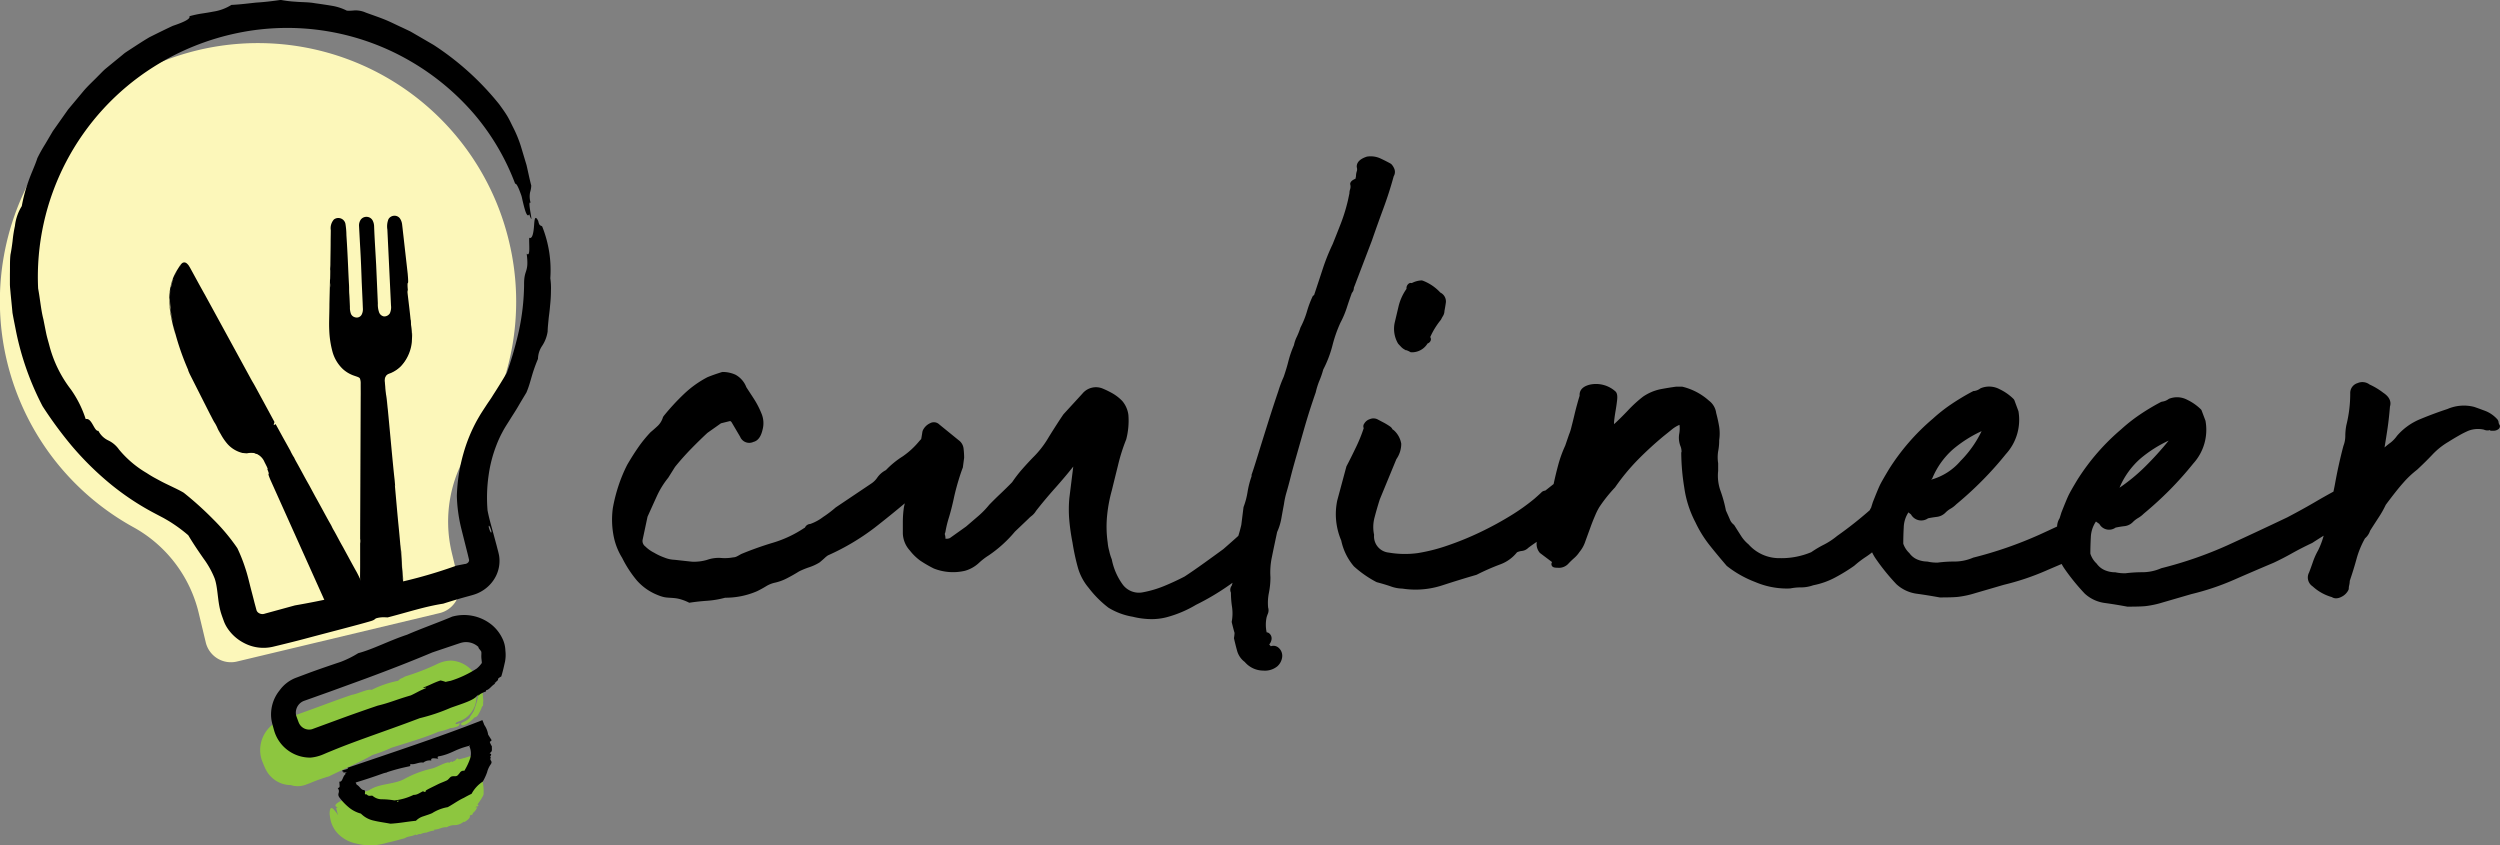 <svg xmlns="http://www.w3.org/2000/svg" width="192" height="64.925" viewBox="0 0 192 64.925">
  <rect x="0" y="0" width="192" height="64.925" fill="#808080" stroke="none"/>
  <g id="Cullineer_Logo_Final" data-name="Cullineer Logo Final" transform="translate(-8.585 -17.17)">
    <path id="Path_1" data-name="Path 1" d="M99.861,230.077c1.208-.386,2.559-.77,3.626-1.235a4.312,4.312,0,0,0,.918-.28c.1.017.832-.14.652-.31.389-.236-.332.116-.266-.03,0-.039.047-.076.1-.111l.229-.086a1.96,1.96,0,0,0,1.142-2.514l-.167-.443a1.788,1.788,0,0,0-.16-.322l.037.042a5.822,5.822,0,0,1,.541,1.363,5.32,5.32,0,0,1-.278.957c-.039.229-.33.524-.367.679a1.518,1.518,0,0,1-.448.3c-.16.076-.273.143-.177.221.044.079.229.044.431-.076a2.7,2.7,0,0,0,.558-.477.44.44,0,0,0,.3-.229,3.564,3.564,0,0,0,.3-.63c.116-.032.049-.194.089-.45-.027-.266-.044-.44-.054-.64a2.919,2.919,0,0,0-.047-.317c-.015-.057-.032-.118-.049-.182s-.037-.1-.059-.162c-.057-.093-.106-.177-.153-.263-.062-.1-.108-.2-.172-.293a3.158,3.158,0,0,0-.4-.507,2.314,2.314,0,0,0-1.55-.7,2.5,2.5,0,0,0-1.07.268c-.271.128-.536.246-.8.357-.529.221-1.065.411-1.67.6-.236.162-.305.1-.517.325a7.833,7.833,0,0,0-2.037.7c-.3-.1-1.068.312-1.52.379-1.046.354-2.027.726-3.006,1.085l-1.469.531-.745.256-.187.061-.234.093a2.953,2.953,0,0,0-.443.256,2.5,2.5,0,0,0-.927,1.587,2.468,2.468,0,0,0,.017.841,2.416,2.416,0,0,0,.111.386c.039.1.079.194.118.29a3.227,3.227,0,0,0,.317.62,2.385,2.385,0,0,0,.5.509,2.123,2.123,0,0,0,1.26.416,1.684,1.684,0,0,0,.79.064,1.84,1.84,0,0,0,.364-.093c.1-.037.194-.076.3-.113a13.044,13.044,0,0,1,1.483-.529c1.171-.581,2.546-1.171,3.346-1.646A10.321,10.321,0,0,0,99.861,230.077Z" transform="translate(-61.217 -155.478)" fill="#8dc63f"/>
    <path id="Path_2" data-name="Path 2" d="M134.947,278.81h0l-.015.012Z" transform="translate(-95.262 -197.272)" fill="#8dc63f"/>
    <path id="Path_3" data-name="Path 3" d="M123.119,254.413c-.071-.231-.143-.463-.214-.689-.1-.33-.182-.652-.258-.974l-.647.207c-.108.03-.214.062-.325.091l-.165.044-.106.02-.069-.054c-.054-.1-.224.246-.293.165l-.1.086c-.039-.007-.113,0-.064-.047a.326.326,0,0,0-.172.108l-.138-.025c-.44.1-.758.342-1.21.47a8.063,8.063,0,0,0-2.1.787c-.763.433-1.85.352-2.625.812-.032,0-.091.052-.086.064l-.77.248s-2.551.846-1.656,1.068l-.128.044a4.725,4.725,0,0,0,.148.566,3.824,3.824,0,0,0-.354-.465c-.13-.13-.2-.1-.251-.01a1.091,1.091,0,0,0-.042.418c.015.15.039.273.039.273a2.211,2.211,0,0,0,.615,1.22,2.716,2.716,0,0,0,1.434.748,4.35,4.35,0,0,0,1.257.125,5.041,5.041,0,0,0,1.1-.209c.445-.091.913-.229,1.343-.342.182-.15.568-.13.792-.273l.108.037a.41.41,0,0,1,.263-.079l0,.017a2.575,2.575,0,0,1,.32-.116l0,.017.15-.042-.02.03a2.145,2.145,0,0,1,.637-.175l-.032-.066c.443-.017.563-.2.969-.192v.017a1.1,1.1,0,0,1,.62-.172,1.11,1.11,0,0,0,.716-.283c-.059.052.047.02.049.037.246-.148.477-.349.386-.465.155-.123.15-.074.209-.049-.044-.047.066-.182.162-.305l-.03.071a2.245,2.245,0,0,0,.248-.374,1.431,1.431,0,0,1-.145.01c.145-.177.157.027.241-.187l-.089-.042a4.358,4.358,0,0,0,.472-.743A3.481,3.481,0,0,0,123.119,254.413Z" transform="translate(-77.588 -177.623)" fill="#8dc63f"/>
    <path id="Path_4" data-name="Path 4" d="M47.683,46.155a19.82,19.82,0,1,0-28.878,21.91,10.243,10.243,0,0,1,5.041,6.6l.551,2.3a1.988,1.988,0,0,0,2.428,1.42l15.482-3.7a1.987,1.987,0,0,0,1.523-2.364l-.551-2.3a10.259,10.259,0,0,1,1.513-8.163A19.673,19.673,0,0,0,47.683,46.155Z" transform="translate(0 -10.42)" fill="#fcf7ba"/>
    <g id="Group_1" data-name="Group 1" transform="translate(9.341 17.17)">
      <path id="Path_5" data-name="Path 5" d="M51.554,35.43c-.049.384.118,1.518-.2,1.223.194,1.528-.216,1.132-.2,2.4a17.583,17.583,0,0,1-.406,3.557,27.9,27.9,0,0,1-.92,3.193c-.354.6-.7,1.159-1.06,1.715-.167.285-.369.549-.549.832-.108.165-.216.33-.325.5s-.224.369-.332.558a12.043,12.043,0,0,0-1.065,2.586,13.266,13.266,0,0,0-.507,3.265,11.864,11.864,0,0,0,.344,2.517c.167.664.325,1.3.485,1.929l.108.455c0,.022.01.042,0,.062a.258.258,0,0,1-.059.133.371.371,0,0,1-.167.111c-.015.01-.037.007-.054.015s-.02,0-.03,0l-.074.015-.578.113a36.807,36.807,0,0,1-5.978,1.6,63.5,63.5,0,0,1-6.433,1.456l-2.3.63a.532.532,0,0,1-.571-.123.525.525,0,0,1-.074-.121c-.054-.2-.108-.4-.162-.6-.1-.406-.212-.819-.32-1.242-.1-.4-.224-.93-.391-1.422a12.287,12.287,0,0,0-.605-1.52,15.136,15.136,0,0,0-1.838-2.2,25.168,25.168,0,0,0-2.278-2.054c-.2-.123-.438-.241-.691-.364-.221-.106-.455-.219-.7-.337s-.48-.246-.723-.379a8.172,8.172,0,0,1-.721-.428,7.994,7.994,0,0,1-2.138-1.813A2.11,2.11,0,0,0,19.232,51a1.641,1.641,0,0,1-.773-.743c-.33.054-.494-1.023-.974-.9a8.336,8.336,0,0,0-1.134-2.273A9.381,9.381,0,0,1,14.7,43.725c-.081-.317-.185-.64-.253-.977s-.138-.689-.209-1.053c-.187-.721-.246-1.508-.406-2.374A19.075,19.075,0,0,1,22.7,22.309a19.422,19.422,0,0,1,6.433-2.6,18.807,18.807,0,0,1,13.243,2.131,19.068,19.068,0,0,1,4.992,4.148,18.043,18.043,0,0,1,3.1,5.292c.081-.02.18.155.29.416.054.13.111.283.17.445s.084.342.128.512c.162.681.327,1.284.494.972.455,1.255-.214-1.188.108-.871a1.7,1.7,0,0,1-.042-.822,1.913,1.913,0,0,0,.089-.507c-.145-.556-.246-1.075-.362-1.572-.148-.49-.288-.962-.435-1.449a9.424,9.424,0,0,0-.627-1.513c-.133-.266-.263-.554-.435-.836s-.379-.566-.6-.873a21.421,21.421,0,0,0-5.041-4.561l-1.213-.706c-.2-.113-.4-.236-.6-.344l-.632-.3c-.428-.192-.854-.416-1.311-.6s-.947-.349-1.454-.534a1.92,1.92,0,0,0-.871-.167,3.558,3.558,0,0,1-.578.02,4.084,4.084,0,0,0-.991-.347c-.433-.079-.942-.153-1.456-.224-.512-.093-1.038-.076-1.5-.118a8.679,8.679,0,0,1-1.137-.138c-.672.1-1.287.17-1.9.207-.613.066-1.218.145-1.885.177a3.643,3.643,0,0,1-1.388.514c-.3.059-.61.108-.927.155a8.406,8.406,0,0,0-.913.2c.106.194-.379.44-1.279.741-.64.3-1.23.593-1.786.871-.534.312-1.016.637-1.486.94-.116.076-.234.153-.347.229s-.214.17-.32.256l-.622.507-.61.5c-.2.175-.376.369-.568.556-.369.384-.777.743-1.142,1.181s-.743.891-1.151,1.378l-1.178,1.67-.581.987a11.619,11.619,0,0,0-.608,1.087c-.165.536-.487,1.186-.711,1.855A11.728,11.728,0,0,0,12.577,33a3.654,3.654,0,0,0-.526,1.52,9.943,9.943,0,0,0-.182,1.174c-.049.384-.1.743-.16,1.023-.057.5-.03,1.009-.044,1.508l0,.748c0,.248.037.494.054.743.047.492.1.984.143,1.476.084.487.187.969.28,1.454a21.757,21.757,0,0,0,2.032,5.722,30.849,30.849,0,0,0,2.219,3.019,23.374,23.374,0,0,0,2.9,2.878,20.111,20.111,0,0,0,3.4,2.281l.78.411c.231.133.46.263.677.408a11.313,11.313,0,0,1,1.213.913c.428.716.809,1.262,1.164,1.776a6.855,6.855,0,0,1,.861,1.538c.246.7.219,1.646.44,2.48.037.15.091.312.153.487.042.116.086.236.13.359a2.794,2.794,0,0,0,.216.428,3.376,3.376,0,0,0,1.331,1.213,3.195,3.195,0,0,0,2.2.283l.482-.116c.627-.153,1.257-.308,1.931-.487,2.015-.539,4.153-1.082,5.117-1.37.32-.093.308-.182.416-.216a1.936,1.936,0,0,1,.568-.076c.172,0,.3.012.3.012,1.57-.406,2.846-.834,4.273-1.058.645-.207,1.292-.4,1.953-.578l.248-.069c.1-.03.221-.064.327-.106a2.851,2.851,0,0,0,.627-.335,2.776,2.776,0,0,0,.925-1.1,2.609,2.609,0,0,0,.212-1.486c-.052-.285-.1-.416-.148-.615s-.1-.371-.148-.558c-.1-.376-.207-.76-.315-1.154s-.2-.755-.278-1.156a11.948,11.948,0,0,1,.084-2.716,10.21,10.21,0,0,1,.6-2.305,8.373,8.373,0,0,1,.47-1.021c.172-.332.371-.622.586-.969s.428-.664.627-1.009.408-.686.62-1.041c.369-.881.347-1.294.886-2.583a1.841,1.841,0,0,1,.288-.95,2.723,2.723,0,0,0,.455-1.159c0-.234.034-.536.066-.878s.093-.721.121-1.11a10.767,10.767,0,0,0,.066-1.139,5.093,5.093,0,0,0-.049-.952,9.029,9.029,0,0,0-.625-3.983c-.1-.091-.221,0-.3-.416-.261-.509-.29-.108-.325.374C51.884,34.984,51.8,35.555,51.554,35.43ZM48.646,58.019c-.012.226-.216-.3-.209-.418C48.449,57.374,48.651,57.9,48.646,58.019Z" transform="translate(-11.66 -17.17)" fill-rule="evenodd"/>
    </g>
    <g id="Group_6" data-name="Group 6" transform="translate(21.586 33.739)">
      <g id="Group_3" data-name="Group 3" transform="translate(0 3.57)">
        <path id="Path_6" data-name="Path 6" d="M69.269,114.879c.28.539.534,1.1.758,1.6q.993,2.2,1.976,4.411c.448,1.006,1.218,2.706,1.865,4.136l.7,1.552,2.719-.817c-.2-.485-.876-1.9-1-2.133q-2.65-4.868-5.307-9.73l-1.1-2.022h0l-2.691-4.933q-1.882-3.45-3.767-6.9c-.165-.3-.266-.34-.3-.342s-.128.062-.209.182a4.606,4.606,0,0,0-.571,1.073,6.554,6.554,0,0,0,.091,3.55,19.2,19.2,0,0,0,1.351,3.8c.7,1.464,1.415,2.9,2.131,4.268.6,1.149,1.356,1.666,2.29,1.577a.418.418,0,0,1,.054,0A1.176,1.176,0,0,1,69.269,114.879Z" transform="translate(-61.957 -99.534)"/>
        <g id="Group_2" data-name="Group 2">
          <path id="Path_7" data-name="Path 7" d="M67.079,113.685c-.052-.017.3.039.435.022.03-.015-.337-.02.017-.025a1.082,1.082,0,0,1,.359-.01c.182.027.33.125.261.074-.106-.074.231.034.445.268s.344.458.216.157a1.493,1.493,0,0,0-.593-.583,1.063,1.063,0,0,0-.45-.116c-.157,0-.219.007-.293,0a1.717,1.717,0,0,1-1.151-.45,3.587,3.587,0,0,1-.772-1.041c-.406-.814-.807-1.621-1.215-2.443s-.849-1.646-1.225-2.517a18.926,18.926,0,0,1-.962-2.817,9.025,9.025,0,0,1-.359-2.586,4.045,4.045,0,0,1,.246-1.252,3.775,3.775,0,0,1,.29-.571c.057-.093.116-.185.177-.276a.846.846,0,0,1,.084-.113.227.227,0,0,1,.037-.034l0,0h0l-.017-.034a.179.179,0,0,1-.027-.1l0-.012v.032a.294.294,0,0,1-.039.116l.012.01a.245.245,0,0,1,.047.052,1.219,1.219,0,0,1,.1.15l.2.359.4.726.795,1.452q.793,1.45,1.582,2.886c1.218,2.234,2.386,4.372,3.518,6.446l.071-.239h0l-.155.084.084.155c1.24,2.276,2.458,4.51,3.7,6.783l1.885,3.454c.312.588.657,1.169.95,1.776s.576,1.228.871,1.853l.111-.236-2.559.77-.16.047.209.1c-.792-1.764-1.643-3.653-2.5-5.572-.428-.959-.859-1.926-1.287-2.888s-.849-1.914-1.294-2.844c-.352-.664-.251-.352-.125-.022-.069-.039.1.431-.074.157.335.812-.066.1.268.9,1.469,3.272,3.088,6.874,4.682,10.424l.069.153.16-.049q1.376-.413,2.719-.819l.209-.064-.089-.189c-.111-.236-.221-.47-.33-.7-.33-.681-.558-1.233-.8-1.68-.224-.391-.726-1.326-1.09-1.99-.221-.379-.524-.984-.7-1.269-.13-.239-.076-.165-.182-.359-.33-.563-.649-1.191-1.2-2.172l-.485-.9c-.3-.514-.613-1.129-1-1.811-.13-.239-.076-.162-.182-.359.1.221-.34-.588-.2-.362-.185-.335-.4-.718-.605-1.087-.256-.467-.47-.859-.659-1.2l-.076.253h0l.165-.089-.089-.165c-.531-.982-.876-1.616-1.407-2.593-.3-.556-.209-.349-.507-.905-.962-1.762-2.071-3.794-3.262-5.971-.192-.347-.376-.679-.61-1.1-.116-.214-.244-.448-.389-.713-.071-.133-.15-.273-.231-.423-.042-.074-.081-.153-.135-.239a.837.837,0,0,0-.236-.266.311.311,0,0,0-.138-.044l.015,0a.275.275,0,0,0-.216.079.719.719,0,0,0-.086.089,1.592,1.592,0,0,0-.116.165l-.187.3a3.76,3.76,0,0,0-.31.64,4.5,4.5,0,0,0-.266,1.461c.02.2,0,.322.047.846a7.7,7.7,0,0,0,.189,1.041c-.052-.239-.113-.581-.108-.61a9.736,9.736,0,0,0,.256,1.22c.207.765-.1-.431-.076-.394a20.09,20.09,0,0,0,1.112,3.346c.172.394-.145-.285.145.374.411.814,1.338,2.65,1.872,3.7-.106-.216-.261-.524-.268-.551.423.868.234.406.494.927a3.117,3.117,0,0,0,.288.554c-.108-.194-.231-.467-.089-.182a4.166,4.166,0,0,0,.613.942A2.26,2.26,0,0,0,67.079,113.685Zm-5.6-11.282c-.017-.236,0-.113.007,0a7.545,7.545,0,0,1,.012-1.043c.044-.322-.02.057-.017.485s.062.9.042.777c.054.435.116.677.18,1.031A9.684,9.684,0,0,1,61.474,102.4Zm.251-2.069c-.14.408-.167.642-.177.605a4.249,4.249,0,0,1,.167-.618Zm.074-.212a2.377,2.377,0,0,1,.239-.45C62.065,99.643,61.988,99.743,61.8,100.122Zm.546-.923c-.037.047-.133.189-.133.182A1,1,0,0,1,62.345,99.2Zm-.76,1.518c.03-.1-.034.157-.042.214C61.519,101.037,61.565,100.774,61.585,100.718Zm-.125,1.267a4.366,4.366,0,0,1,.037-.854C61.538,100.934,61.435,101.611,61.459,101.985ZM62.9,99.264a.64.64,0,0,0-.175-.17.615.615,0,0,1,.16.148C62.982,99.379,63.071,99.524,62.9,99.264Zm1.329,2.364c.047.093-.081-.133-.106-.182C64.072,101.352,64.2,101.579,64.225,101.628Zm6.431,11.757c.047.093-.081-.133-.106-.182C70.5,113.112,70.629,113.336,70.656,113.385Z" transform="translate(-61.43 -99.03)" fill-rule="evenodd"/>
        </g>
      </g>
      <g id="Group_5" data-name="Group 5" transform="translate(12.282 0)">
        <path id="Path_8" data-name="Path 8" d="M118.021,91.746c-.03-.253-.062-.509-.089-.763q-.155-1.406-.32-2.81l-.214-1.862c-.02-.167-.037-.332-.057-.5s-.108-.549-.433-.519c-.248.025-.367.221-.349.59.081,1.912.214,4.227.3,6.138a.912.912,0,0,1-.337.908.6.6,0,0,1-.62.039.942.942,0,0,1-.418-.819q-.077-1.653-.145-3.306l-.116-2.01c-.012-.305-.025-.61-.042-.915-.007-.162-.064-.539-.4-.529h-.012c-.352.017-.374.4-.369.563.027.654.1,1.712.13,2.369l.081,1.825c.032.7.064,1.4.089,2.108a.867.867,0,0,1-.335.777.624.624,0,0,1-.63.02.842.842,0,0,1-.406-.812l-.16-3.739c-.03-.677-.106-1.754-.138-2.431-.022-.426-.15-.524-.288-.566a.411.411,0,0,0-.14-.02.3.3,0,0,0-.172.057.572.572,0,0,0-.189.465c-.034,1.122-.017,2.645-.044,3.767l-.03,1.178c-.007.256-.017.512-.025.765-.022.6-.044,1.215-.032,1.821a8.268,8.268,0,0,0,.2,1.769,2.476,2.476,0,0,0,1.7,1.946c.458.14.531.251.531.8q0,1.668-.015,3.334l-.037,8.591q-.007,1.458-.012,2.913c0,.234.059,1.914.086,2.428l3.036-.162c-.064-1.11-.226-3.786-.317-4.792-.1-1.1-.2-2.209-.3-3.314l-.677-7.354c-.054-.6-.108-1.205-.167-1.808a.6.6,0,0,1,.384-.7c1.156-.431,1.781-1.6,1.715-3.208C118.2,93.227,118.107,92.474,118.021,91.746Z" transform="translate(-111.92 -85.103)"/>
        <g id="Group_4" data-name="Group 4">
          <path id="Path_9" data-name="Path 9" d="M117.7,94.176c-.017.081.037-.448.012-.664-.015-.047-.01.519-.025-.027.007.074-.113-1.235-.106-.977-.007.376-.3-2.042-.268-1.119.037.563.17,1.764.17,2.182a3.547,3.547,0,0,1-.5,1.961,2.3,2.3,0,0,1-.7.681,2.637,2.637,0,0,1-.45.216.74.74,0,0,0-.445.514,1.875,1.875,0,0,0,0,.588l.047.524.1,1.048q.1,1.048.192,2.106c.256,2.822.519,5.727.814,8.96q.148,2.192.3,4.4l.175-.2-3.036.165.192.172c-.027-.918-.079-1.833-.086-2.755s.007-1.843.01-2.765q.011-2.76.02-5.5c.007-1.725.015-3.415.022-5.083,0-.418,0-.834,0-1.25a1.618,1.618,0,0,0-.037-.347.591.591,0,0,0-.234-.354,3.4,3.4,0,0,0-.605-.248,2.1,2.1,0,0,1-.888-.689,2.932,2.932,0,0,1-.47-1.048,8.826,8.826,0,0,1-.187-2.379c.007-.8.034-1.609.059-2.416s.027-1.609.039-2.413l.015-1.205.007-.6a1.055,1.055,0,0,1,.066-.5.155.155,0,0,1,.111-.084.357.357,0,0,1,.16.039c.066.039.106.239.111.426l.069,1.208q.074,1.21.121,2.428t.106,2.45a1.431,1.431,0,0,0,.155.677.859.859,0,0,0,.632.408.78.78,0,0,0,.709-.283,1.133,1.133,0,0,0,.231-.689c-.071-1.68-.13-3.351-.229-5.068-.025-.428-.047-.859-.071-1.289-.015-.192.042-.364.133-.386.133-.034.216-.007.268.165a3.654,3.654,0,0,1,.049.613l.032.659c.025.44.052.886.076,1.331.047.753.069,1.523.1,2.3.017.391.034.782.049,1.178a1.506,1.506,0,0,0,.416,1.233.764.764,0,0,0,.743.108.856.856,0,0,0,.524-.519,1.8,1.8,0,0,0,.069-.672l-.03-.61q-.059-1.221-.118-2.455c-.039-.822-.079-1.648-.118-2.472l-.027-.613c0-.187.049-.322.13-.337.121-.032.167,0,.236.165a3.536,3.536,0,0,1,.086.566c.185,1.636.367,3.26.546,4.852.165,1.146.15.645.116.106.057.1.022-.667.113-.18-.108-1.353.091-.1-.022-1.439-.1-.9-.207-1.816-.31-2.746-.027-.231-.054-.465-.079-.7l-.042-.357a1.033,1.033,0,0,0-.143-.406.508.508,0,0,0-.458-.241.532.532,0,0,0-.445.263,1.507,1.507,0,0,0-.084.8c.091,1.909.185,3.858.278,5.821a1.128,1.128,0,0,1-.089.613.512.512,0,0,1-.445.236.486.486,0,0,1-.384-.33,1.809,1.809,0,0,1-.091-.664l-.13-2.965c-.052-.987-.121-1.971-.157-2.952a1.027,1.027,0,0,0-.1-.431.527.527,0,0,0-.44-.305.539.539,0,0,0-.487.216.8.8,0,0,0-.133.453c.027.492.052.984.079,1.471.071,1.159.1,2.067.128,2.854.017.357.042.932.071,1.572.007.16.012.325.02.49a.875.875,0,0,1-.071.4.429.429,0,0,1-.544.253.451.451,0,0,1-.3-.256,1.378,1.378,0,0,1-.081-.534c-.017-.411-.032-.8-.054-1.06-.017-.421,0-.278-.015-.622-.061-1.006-.086-2.1-.2-3.826a5.808,5.808,0,0,0-.076-.881.558.558,0,0,0-.886-.327,1,1,0,0,0-.239.814c0,.248-.007.5-.01.773,0,.531-.012,1.095-.02,1.707,0,.421-.015.278-.02.622.025-.374,0,1.048-.01.637-.012.59-.03,1.267-.044,1.921,0,.79-.044,1.452-.012,2.052a7.349,7.349,0,0,0,.246,1.624,2.9,2.9,0,0,0,.782,1.321,2.4,2.4,0,0,0,.686.448c.253.116.586.172.64.29a1.055,1.055,0,0,1,.059.411c0,.116,0,.194,0,.276,0,.157.007.315,0,.8-.012,3.088-.027,6.682-.042,10.512v1.941c0,.376,0,.787-.007,1.257.015.47.032.994.052,1.592.015.34.03.637.042.923l.007.165.165-.01c.45-.027.866-.049,1.326-.076l1.71-.086.165-.007-.01-.165c-.01-.16-.02-.325-.032-.509-.037-.3-.039-.482-.089-1.277s-.086-1.119-.123-1.606c.022.371.059.9.057.947-.076-1.014-.093-1.867-.125-1.907-.089-1.213.034.679.022.618-.047-.785-.123-1.619-.212-2.514s-.17-1.855-.263-2.886c-.059-.657.062.487-.037-.615-.138-1.171-.435-4.593-.618-6.374.032.371.084.9.081.942-.128-1.486-.093-.716-.177-1.616,0-.14-.049-.445-.039-.649s.13-.315.066-.253a.705.705,0,0,0-.081.413c.01.1,0,.086,0-.148a.517.517,0,0,1,.4-.487,2.477,2.477,0,0,0,.839-.541A3.179,3.179,0,0,0,117.7,94.176Zm-.62,18.9c.022.359,0,.172-.007-.007.007.251.037.745.086,1.488l.007.128-.13.007c-.025,0-.054,0-.086,0-.305.015-.2.007.086-.01l.125-.007-.01-.123c-.044-.622-.14-2.086-.121-1.825-.047-.664-.086-1.046-.111-1.594C116.953,111.557,117.036,112.583,117.076,113.073Zm-1.712,1.7a8.37,8.37,0,0,1,.94-.037l-.955.049C115.356,114.783,115.359,114.778,115.364,114.773Zm-.332.032c-.77.059-1.26.044,0,0Zm-1.2-.632c0,.034.007.116.01.187a.933.933,0,0,1,0,.13c0-.034-.007-.116-.01-.187Zm2.14.593a2.562,2.562,0,0,1,.325-.022A2.428,2.428,0,0,1,115.971,114.765Zm1.139-1.063c.015.187.037.475.066.851l.012.153-.155.01c-.133.007-.278.015-.431.025-.17,0,.079-.017.431-.034l.143-.007-.01-.14C117.147,114.283,117.125,113.949,117.11,113.7Zm-3.311-.182c.049.989-.049-.891,0,0Zm-.052-4.165a2.149,2.149,0,0,1,0,.325A2.152,2.152,0,0,1,113.747,109.355Zm-2.322-19.65a2.284,2.284,0,0,1,0,.325A2.263,2.263,0,0,1,111.425,89.706Z" transform="translate(-111.351 -84.52)" fill-rule="evenodd"/>
        </g>
      </g>
    </g>
    <path id="Path_10" data-name="Path 10" d="M111.2,211.893a2.256,2.256,0,0,0-.246-.964,3.047,3.047,0,0,0-.836-1.046,3.388,3.388,0,0,0-3.011-.6c-.731.325-2.4.923-3.459,1.388-1.343.44-2.655,1.132-3.747,1.415a7.865,7.865,0,0,1-1.346.669c-.8.266-1.584.536-2.332.807l-1.1.413a2.761,2.761,0,0,0-1.267.974,2.935,2.935,0,0,0-.645,1.631,2.735,2.735,0,0,0,.069.861c.037.157.064.244.089.335l.079.283a2.876,2.876,0,0,0,2.795,2.049,3.073,3.073,0,0,0,.731-.157c.133-.044.2-.076.278-.108l.231-.1c.312-.128.625-.256.942-.384.637-.251,1.292-.494,1.963-.738,1.343-.487,2.753-.977,4.224-1.538a14.482,14.482,0,0,0,2.386-.8c.832-.3,1.833-.588,2.035-.947,0,0,0,0,0,0a0,0,0,0,1,0,0c.027-.01.042.039.066.037-.062-.066.03-.1.042-.017a.8.8,0,0,1,.1-.108,2.141,2.141,0,0,1,.433-.209c.076-.015,0-.093.071-.108.234-.059.379-.325.635-.482.025-.118.113-.153.253-.3a.229.229,0,0,1,.03-.128,1.2,1.2,0,0,1,.221-.143c.16-.524.214-.829.283-1.114A2.8,2.8,0,0,0,111.2,211.893Zm-6.182,2.913c-.423.17-.7.352-1.08.524-1.117.322-1.616.566-2.544.787q-1.328.45-2.618.918l-2.431.893a.857.857,0,0,1-1-.477c-.03-.059-.079-.2-.116-.3l-.086-.239a.885.885,0,0,1-.034-.332.988.988,0,0,1,.305-.632.959.959,0,0,1,.31-.194l.677-.241,1.363-.487,2.694-.982c1.776-.657,3.5-1.326,5.129-2.012.645-.219,1.24-.418,1.887-.637l.246-.081a1.8,1.8,0,0,1,.2-.052,1.391,1.391,0,0,1,.406-.017,1.412,1.412,0,0,1,.809.371c-.039.074.143.214.216.362.022.182-.02.28.015.583.007.066.015.135.022.2a.472.472,0,0,1,0,.084,2.089,2.089,0,0,1-.389.423,8.124,8.124,0,0,1-2,.942c-.123.022-.256.052-.391.084a2.724,2.724,0,0,0-.389-.111c-.5.162-.79.344-1.237.509-.079.025-.148.1.017.057C105.081,214.722,105.176,214.744,105.019,214.806Zm4.1.458c-.017-.01,0-.042.007-.037S109.128,215.268,109.118,215.263Zm1.237-.878c-.02,0-.01-.042,0-.039S110.367,214.388,110.355,214.385Z" transform="translate(-63.801 -144.754)" fill-rule="evenodd"/>
    <path id="Path_11" data-name="Path 11" d="M125.79,244.826c-.175-.069.2-.226-.1-.312.226-.192.172-.18.175-.544a1.407,1.407,0,0,1-.16-.332l.145-.128-.271-.433a1.767,1.767,0,0,0-.3-.75c-.022-.066-.047-.128-.081-.214l-.064-.153-.157.064c-2.987,1.183-6.881,2.465-10.2,3.6.229.13-.753.17-.288.312-.138.1.1.027.273.03-.039.01-.079.022-.116.034a.137.137,0,0,0-.032.125.347.347,0,0,0-.1.111c-.111.16-.153.49-.357.448a.532.532,0,0,0,0,.111l.007.061v.03c0,.042.007.086.01.128,0,.081-.02.153-.148.16.239.357-.089.4.125.723a4.443,4.443,0,0,0,.768.8,2.431,2.431,0,0,0,.888.445,1.955,1.955,0,0,0,1,.541c.374.093.772.14,1.265.234.765-.044,1.213-.153,1.961-.224a1.331,1.331,0,0,1,.581-.347c.219-.076.482-.155.667-.241a3.245,3.245,0,0,1,1.193-.458c.288-.155.539-.327.809-.487a4.726,4.726,0,0,1,.431-.229c.18-.1.376-.209.593-.31a2.589,2.589,0,0,1,.864-.942,4.483,4.483,0,0,0,.327-.709,1.806,1.806,0,0,1,.285-.62C125.964,245.077,125.645,245.089,125.79,244.826Zm-7.184,3.412c-.042-.049.054-.113.076-.086C118.724,248.2,118.628,248.265,118.606,248.238Zm5.582-3.307a4.767,4.767,0,0,1-.438.923.33.33,0,0,0-.34.145,1.4,1.4,0,0,1-.209.234.367.367,0,0,1-.2.037.617.617,0,0,0-.256.03c-.106.049-.214.231-.335.29-.234.113-.453.182-.691.3-.354.18-.738.354-.9.463-.054.034-.032.1-.049.108-.059.049-.192-.037-.192-.037-.28.135-.453.29-.723.278a4.391,4.391,0,0,1-1.476.426,5.784,5.784,0,0,0-.94-.086,1.075,1.075,0,0,1-.738-.268c-.148-.037-.3.079-.45-.113-.271.049-.02-.2-.192-.33-.236.027-.364-.322-.568-.4q-.044-.092-.089-.177c.669-.2,1.392-.44,2.076-.686a1.806,1.806,0,0,1,.3-.079.51.51,0,0,1,.135-.059,14.636,14.636,0,0,1,1.579-.413c.15-.02.1-.1.1-.157l.03-.015.022-.007c.3.064.659-.185.95-.108a.776.776,0,0,1,.62-.162c-.084-.251.293-.162.539-.14-.108-.125-.049-.189.123-.2.937-.2,1.149-.524,2.258-.792,0-.022,0-.044,0-.066l.049.039a.3.3,0,0,0-.034.025l-.01,0c0,.015,0,.032,0,.047A1.307,1.307,0,0,1,124.188,244.932Z" transform="translate(-79.504 -169.487)" fill-rule="evenodd"/>
    <g id="Group_7" data-name="Group 7" transform="translate(55.563 29.175)">
      <path id="Path_12" data-name="Path 12" d="M444.068,109.544l.032.042c.1.108.18.189.226.239a1.074,1.074,0,0,0,.3.212l.027.025h.059a1.67,1.67,0,0,1,.29.133l.054.027h.062a1.4,1.4,0,0,0,1.22-.677.373.373,0,0,0,.253-.268.314.314,0,0,0-.047-.226,5.911,5.911,0,0,1,.807-1.311l.034-.052a2.178,2.178,0,0,1,.138-.253.76.76,0,0,0,.113-.384q.074-.391.111-.672a.758.758,0,0,0-.426-.743,3.552,3.552,0,0,0-1.363-.92l-.081-.015a1.8,1.8,0,0,0-.75.207.287.287,0,0,0-.189.01.438.438,0,0,0-.216.431,3.945,3.945,0,0,0-.6,1.3l-.305,1.289A2.235,2.235,0,0,0,444.068,109.544Z" transform="translate(-383.68 -95.171)"/>
      <path id="Path_13" data-name="Path 13" d="M514.988,139.715a.49.49,0,0,1-.052-.15.411.411,0,0,0-.123-.276,2.432,2.432,0,0,0-.856-.6c-.281-.106-.571-.214-.9-.327a3.171,3.171,0,0,0-2.054.165c-.649.212-1.341.467-2.057.763a4.715,4.715,0,0,0-1.811,1.292,2.47,2.47,0,0,1-.494.524c-.116.081-.268.2-.465.371q.129-.775.234-1.488c.076-.526.138-1.095.182-1.651.086-.273.066-.679-.512-1.06a5.339,5.339,0,0,0-1.058-.637.91.91,0,0,0-.915-.106.789.789,0,0,0-.566.795,10.04,10.04,0,0,1-.3,2.445,4.484,4.484,0,0,0-.079.829,2.116,2.116,0,0,1-.145.755c-.251.952-.47,1.936-.647,2.928-.034.194-.079.386-.116.581-.443.244-.886.49-1.319.745-.677.4-1.427.812-2.222,1.23-1.55.738-3.1,1.464-4.615,2.155a30.331,30.331,0,0,1-5.068,1.754,3.625,3.625,0,0,1-1.412.308,10.366,10.366,0,0,0-1.326.079,3.253,3.253,0,0,1-.79-.074l-.042,0a2.04,2.04,0,0,1-.736-.148,1.482,1.482,0,0,1-.657-.519,1.781,1.781,0,0,1-.485-.765c0-.384.012-.809.037-1.269a2.316,2.316,0,0,1,.389-1.193l0-.007.266.189a.851.851,0,0,0,1.245.28c.234-.049.46-.086.674-.111a1.056,1.056,0,0,0,.669-.33,1.958,1.958,0,0,1,.381-.293,2.1,2.1,0,0,0,.438-.335c.7-.581,1.38-1.2,2.02-1.848a26.323,26.323,0,0,0,1.781-2,3.85,3.85,0,0,0,.942-3.289l-.3-.8-.034-.057a3.848,3.848,0,0,0-1.068-.753,1.664,1.664,0,0,0-1.412-.071,1.078,1.078,0,0,1-.517.214l-.076.02a16.9,16.9,0,0,0-1.683,1.009,12.688,12.688,0,0,0-1.378,1.09,16.876,16.876,0,0,0-3.366,3.875c-.352.583-.583.991-.689,1.213s-.276.637-.539,1.3l-.14.448a1.252,1.252,0,0,0-.194.635c-.46.214-.92.428-1.375.635a30.475,30.475,0,0,1-5.068,1.754,3.6,3.6,0,0,1-1.39.3,9.89,9.89,0,0,0-1.326.081,3.119,3.119,0,0,1-.775-.074l-.057-.007a2,2,0,0,1-.716-.145,1.437,1.437,0,0,1-.637-.5,1.777,1.777,0,0,1-.47-.726c0-.384.012-.812.037-1.267a2.227,2.227,0,0,1,.359-1.137l.2.162a.9.9,0,0,0,1.306.293c.224-.047.448-.081.659-.108a1.126,1.126,0,0,0,.7-.347,1.815,1.815,0,0,1,.369-.283,2,2,0,0,0,.443-.34,27.173,27.173,0,0,0,2.022-1.853,26.011,26.011,0,0,0,1.784-2,3.9,3.9,0,0,0,.967-3.294l-.315-.851-.047-.074a3.884,3.884,0,0,0-1.085-.765,1.7,1.7,0,0,0-1.466-.069,1.034,1.034,0,0,1-.487.207h-.054l-.049.025a17.191,17.191,0,0,0-1.688,1.011,12.312,12.312,0,0,0-1.383,1.092,16.86,16.86,0,0,0-3.375,3.887c-.359.6-.586.994-.694,1.218s-.283.654-.541,1.306l-.138.438a.73.73,0,0,0-.094.175,29.657,29.657,0,0,1-2.509,1.978,5.633,5.633,0,0,1-.974.649,8.327,8.327,0,0,0-1.016.6,5.927,5.927,0,0,1-2.436.458,3.142,3.142,0,0,1-2.379-1.06,2.722,2.722,0,0,1-.556-.622c-.153-.239-.33-.517-.529-.836l-.066-.071a.913.913,0,0,1-.293-.413c-.1-.231-.2-.453-.293-.659a10.017,10.017,0,0,0-.421-1.525,3.441,3.441,0,0,1-.175-1.513l0-.588a2.967,2.967,0,0,1,0-.918,4.088,4.088,0,0,0,.079-.851,3.48,3.48,0,0,0,0-1.036c-.052-.322-.13-.679-.231-1.058a1.4,1.4,0,0,0-.551-.942,4.714,4.714,0,0,0-2.057-1.078l-.027,0-.438,0c-.413.054-.824.123-1.228.2a3.722,3.722,0,0,0-1.311.563,9.8,9.8,0,0,0-1.166,1.065c-.364.384-.716.733-1.063,1.051a1.206,1.206,0,0,1,.007-.258q.037-.351.111-.782c.052-.3.089-.571.116-.814.034-.332,0-.517-.113-.645a2.234,2.234,0,0,0-1.966-.539c-.728.172-.822.586-.8.854-.049.155-.108.354-.175.6-.076.271-.153.566-.229.888s-.15.622-.226.913a3.593,3.593,0,0,1-.185.581l-.293.854a9.266,9.266,0,0,0-.546,1.518c-.125.46-.239.942-.344,1.429l-.554.438c-.062.049-.094.064-.086.069a.446.446,0,0,0-.317.155c-.022.022-.116.113-.509.46a15.537,15.537,0,0,1-1.825,1.3,24.958,24.958,0,0,1-2.325,1.265,22.909,22.909,0,0,1-2.509,1.028,13.46,13.46,0,0,1-2.305.588,7.3,7.3,0,0,1-2.234-.039,1.251,1.251,0,0,1-1.124-1.365,2.847,2.847,0,0,1,.034-1.326c.118-.455.258-.935.406-1.4l1.272-3.085a2.056,2.056,0,0,0,.374-1.186,1.784,1.784,0,0,0-.558-1.023l-.066-.049a.318.318,0,0,1-.044-.025.642.642,0,0,0-.116-.165l-.039-.034a4.971,4.971,0,0,0-.48-.3l-.531-.28a.707.707,0,0,0-.573-.012.753.753,0,0,0-.428.335.348.348,0,0,0-.047.359,11.648,11.648,0,0,1-.576,1.429c-.256.534-.507,1.043-.753,1.508l-.706,2.623a5.143,5.143,0,0,0,.308,3.068,4.453,4.453,0,0,0,.972,1.985,8.356,8.356,0,0,0,1.717,1.2l.057.022c.394.106.745.209,1.041.312a2.769,2.769,0,0,0,.9.175,6.821,6.821,0,0,0,1.021.079,6.612,6.612,0,0,0,2.064-.332c.962-.312,1.838-.581,2.6-.8l.042-.017a17.342,17.342,0,0,1,1.791-.787,2.937,2.937,0,0,0,1.294-.93,1.215,1.215,0,0,1,.339-.1.832.832,0,0,0,.529-.244c.246-.185.458-.332.65-.46a1.042,1.042,0,0,0,.244.856l.932.7a.264.264,0,0,0-.044.216c.054.216.3.216.44.216a.991.991,0,0,0,.873-.33c.14-.148.283-.285.423-.408a2.289,2.289,0,0,0,.413-.472,2.456,2.456,0,0,0,.453-.827l.379-1.038c.116-.325.241-.642.374-.945a4.754,4.754,0,0,1,.32-.64,11.421,11.421,0,0,1,1.208-1.513,16.161,16.161,0,0,1,1.752-2.123,26.89,26.89,0,0,1,1.983-1.818c.2-.16.421-.335.647-.522a2.408,2.408,0,0,1,.563-.337,2.162,2.162,0,0,1-.015.664,1.777,1.777,0,0,0,.084.955,1.107,1.107,0,0,1,.089.46l-.022.049v.054a17.4,17.4,0,0,0,.231,2.632,8.193,8.193,0,0,0,.854,2.664,9.054,9.054,0,0,0,1.09,1.764c.394.495.829,1.021,1.321,1.592a8.246,8.246,0,0,0,2.185,1.237,6.209,6.209,0,0,0,2.367.5c.118,0,.234,0,.352-.012a3.9,3.9,0,0,1,.782-.074,2.818,2.818,0,0,0,.955-.165,5.919,5.919,0,0,0,1.658-.583,13.659,13.659,0,0,0,1.486-.91,7.908,7.908,0,0,1,.918-.7c.16-.106.312-.217.458-.335a3.57,3.57,0,0,0,.285.495,16.384,16.384,0,0,0,1.584,1.953,2.871,2.871,0,0,0,1.6.736c.558.076,1.129.17,1.734.28.625,0,1.078-.012,1.383-.042a7.375,7.375,0,0,0,1.331-.288l2.185-.637a19.45,19.45,0,0,0,3.255-1.09c.4-.175.8-.342,1.2-.514a3.381,3.381,0,0,0,.2.335,16.319,16.319,0,0,0,1.577,1.944,2.824,2.824,0,0,0,1.567.721c.568.079,1.139.172,1.7.278l.032,0c.625,0,1.075-.012,1.378-.042a7.413,7.413,0,0,0,1.319-.285l2.19-.637a19.485,19.485,0,0,0,3.245-1.087c1.033-.453,2.054-.891,3.07-1.319.453-.212.928-.455,1.41-.726s.994-.531,1.562-.8c.293-.192.583-.374.873-.556a6.05,6.05,0,0,1-.428,1.132,5.366,5.366,0,0,0-.391.866c-.1.293-.2.571-.3.829a.812.812,0,0,0,.268,1.063,3.678,3.678,0,0,0,1.481.829.6.6,0,0,0,.327.093.894.894,0,0,0,.381-.1,1.162,1.162,0,0,0,.573-.558l.017-.071a1.2,1.2,0,0,1,.034-.28,1.53,1.53,0,0,0,.042-.33c.2-.586.376-1.156.524-1.7a6.963,6.963,0,0,1,.647-1.567,1.277,1.277,0,0,0,.391-.583c.2-.32.416-.649.642-1a7.591,7.591,0,0,0,.561-.991c.551-.741,1.006-1.316,1.356-1.707a7.341,7.341,0,0,1,1.048-.987c.4-.371.8-.763,1.181-1.166a5.539,5.539,0,0,1,1.218-.972c.251-.16.514-.317.79-.475a7.584,7.584,0,0,1,.758-.384,2.076,2.076,0,0,1,1.186-.084.662.662,0,0,0,.463.034s0,0,0,0l.049.052h.221a.614.614,0,0,0,.359-.108.285.285,0,0,0,.138-.207A.2.2,0,0,0,514.988,139.715Zm-29.215,4.891Zm.047-.034.03-.069a6.147,6.147,0,0,1,1.584-2.177,9.679,9.679,0,0,1,2.165-1.375,24.644,24.644,0,0,1-1.821,2.01A13.922,13.922,0,0,1,485.82,144.572Zm-14.431-.679h.032l.059-.13a6.058,6.058,0,0,1,1.57-2.158,9.688,9.688,0,0,1,2.18-1.38,8.4,8.4,0,0,1-1.523,2.192l-.071.069a4.557,4.557,0,0,1-2.268,1.461Z" transform="translate(-370.021 -119.118)"/>
      <path id="Path_14" data-name="Path 14" d="M256,77.582q.166-.517.386-1.124a.567.567,0,0,0,.15-.359.34.34,0,0,1,.039-.128l1.341-3.513c.308-.891.61-1.73.9-2.514s.551-1.6.782-2.443a.643.643,0,0,0,.059-.546,1.19,1.19,0,0,0-.226-.374l-.069-.054c-.236-.13-.494-.261-.77-.391a1.8,1.8,0,0,0-1.021-.15l-.047.01c-.507.167-.765.423-.765.763l.007.059a.517.517,0,0,1,.01.263,1.248,1.248,0,0,0-.074.416l-.039.192c-.266.111-.408.246-.408.413a.67.67,0,0,1,0,.384.918.918,0,0,0-.057.325l-.113.534a13.416,13.416,0,0,1-.534,1.747c-.207.534-.421,1.075-.645,1.629a15.751,15.751,0,0,0-.758,1.894q-.31.948-.645,1.953c0,.039-.037.079-.113.118a7.854,7.854,0,0,0-.45,1.183,6.762,6.762,0,0,1-.5,1.242,5.675,5.675,0,0,1-.28.711,2.668,2.668,0,0,0-.224.652,8.051,8.051,0,0,0-.421,1.213c-.093.376-.216.78-.364,1.213a9.293,9.293,0,0,0-.421,1.124q-.365,1.066-.785,2.4t-.785,2.517q-.365,1.185-.477,1.481v.118a6.932,6.932,0,0,0-.31,1.213,5.7,5.7,0,0,1-.308,1.154l-.17,1.363c-.074.317-.148.593-.224.829a.106.106,0,0,0,0,.012q-.55.494-1.154,1.021-.557.41-1.466,1.063c-.6.431-1.114.785-1.515,1.046-.517.268-1.043.512-1.57.728a8.185,8.185,0,0,1-1.6.475,1.547,1.547,0,0,1-1.587-.6,4.844,4.844,0,0,1-.829-1.909l-.02-.059a3.622,3.622,0,0,1-.18-.605,3.179,3.179,0,0,1-.116-.63,8.659,8.659,0,0,1-.039-2.15,11.224,11.224,0,0,1,.352-1.855q.159-.653.475-1.924a13.962,13.962,0,0,1,.635-2.01,5.721,5.721,0,0,0,.167-1.862,2.056,2.056,0,0,0-.47-1.08,3.355,3.355,0,0,0-.731-.576,6.814,6.814,0,0,0-.8-.391,1.348,1.348,0,0,0-1.533.4l-1.452,1.584c-.263.381-.63.947-1.119,1.732a7.374,7.374,0,0,1-1.237,1.6c-.268.278-.534.566-.8.868a9.9,9.9,0,0,0-.785,1.016q-.395.406-.866.854c-.32.3-.615.593-.9.886a6.563,6.563,0,0,1-.844.868l-.932.8-1.24.883a.6.6,0,0,1-.28.054c-.03,0-.052,0-.061,0a1.118,1.118,0,0,0-.054-.357s0-.034.027-.093l.022-.071a8.425,8.425,0,0,1,.271-1.114c.133-.435.253-.91.364-1.415.1-.475.221-.937.352-1.373s.246-.777.352-1.046l.1-.748a6,6,0,0,0-.042-.686.905.905,0,0,0-.369-.657l-1.488-1.21a.6.6,0,0,0-.721-.1,1.133,1.133,0,0,0-.563.573l-.022.076c-.025.177-.057.367-.093.563l-.135.145a6.178,6.178,0,0,1-1.287,1.188,6.727,6.727,0,0,0-1.289,1.055,1.781,1.781,0,0,0-.664.578,1.648,1.648,0,0,1-.477.465l-2.714,1.823a8.841,8.841,0,0,1-.974.738,3.561,3.561,0,0,1-.982.531.464.464,0,0,0-.394.256.129.129,0,0,1-.017.027l-.066.037a8.893,8.893,0,0,1-2.359,1.112,25.558,25.558,0,0,0-2.47.878c-.1.059-.207.121-.327.18a.636.636,0,0,1-.28.074,3.491,3.491,0,0,1-.937.047,2.639,2.639,0,0,0-1.078.148,3.551,3.551,0,0,1-1.151.138c-.308-.032-.741-.079-1.328-.145a2.31,2.31,0,0,1-.8-.175,4.481,4.481,0,0,1-.787-.371,2.63,2.63,0,0,1-.674-.482.519.519,0,0,1-.207-.5l.379-1.781c.253-.561.492-1.09.721-1.592a6.571,6.571,0,0,1,.868-1.4l.522-.832c.4-.494.822-.967,1.252-1.407s.861-.859,1.237-1.208l1.041-.736.694-.172c.034,0,.1.034.172.175l.605,1.028a.754.754,0,0,0,1.019.4c.342-.084.578-.394.7-.925a1.917,1.917,0,0,0-.086-1.272,6.6,6.6,0,0,0-.556-1.082c-.2-.315-.411-.63-.6-.923a1.83,1.83,0,0,0-.839-.962,2.384,2.384,0,0,0-.974-.209l-.066.01c-.416.13-.782.258-1.112.394a7.919,7.919,0,0,0-1.779,1.269,17.515,17.515,0,0,0-1.594,1.73l-.039.071a1.51,1.51,0,0,1-.4.664c-.2.187-.376.342-.549.485a9.993,9.993,0,0,0-.982,1.213q-.421.613-.822,1.306a11.544,11.544,0,0,0-.664,1.6,12.471,12.471,0,0,0-.431,1.7,6.607,6.607,0,0,0,.079,2.261,4.928,4.928,0,0,0,.635,1.575,8.742,8.742,0,0,0,1.144,1.752,4.171,4.171,0,0,0,1.579,1.1,3.061,3.061,0,0,0,.453.153c.33.081.768.039,1.191.143a3.725,3.725,0,0,1,.726.268l.061.03.069-.01c.4-.062.832-.108,1.287-.14a7.248,7.248,0,0,0,1.4-.236,6.086,6.086,0,0,0,2.448-.5,8.049,8.049,0,0,0,.709-.389,2.209,2.209,0,0,1,.62-.256,3.8,3.8,0,0,0,.977-.352c.3-.155.608-.327.918-.522a6.031,6.031,0,0,1,.78-.32,3.738,3.738,0,0,0,.8-.371c.157-.13.288-.244.394-.342a1.741,1.741,0,0,1,.248-.2,17.88,17.88,0,0,0,3.575-2.116c.839-.654,1.616-1.284,2.327-1.882-.022.1-.049.214-.069.312a7.883,7.883,0,0,0-.081,1.1v.9a2.035,2.035,0,0,0,.534,1.306,3.976,3.976,0,0,0,.807.787,9.659,9.659,0,0,0,1.036.6,4.016,4.016,0,0,0,2.4.175,2.614,2.614,0,0,0,1.053-.59,4.91,4.91,0,0,1,.768-.593,9.77,9.77,0,0,0,2.012-1.825l1.038-.989a1.943,1.943,0,0,1,.239-.214,1.332,1.332,0,0,0,.337-.381c.428-.551.932-1.154,1.5-1.791.509-.573.969-1.119,1.365-1.621l-.3,2.413a9.647,9.647,0,0,0,0,1.769,16.366,16.366,0,0,0,.241,1.656,16.893,16.893,0,0,0,.4,1.872,4.156,4.156,0,0,0,.844,1.609,8.07,8.07,0,0,0,1.52,1.523,5.188,5.188,0,0,0,1.87.694,6.091,6.091,0,0,0,1.432.182,4.535,4.535,0,0,0,1.154-.143,8.855,8.855,0,0,0,2.271-.959A19.049,19.049,0,0,0,247,98.875c.069-.049.145-.1.219-.157a1.477,1.477,0,0,1-.064.226.513.513,0,0,0-.057.534,7.3,7.3,0,0,0,.084,1.095,3.441,3.441,0,0,1-.027,1.154c.074.312.148.593.221.846a3.281,3.281,0,0,1-.037.344l-.01.054.012.054q.118.517.236.937a1.6,1.6,0,0,0,.583.839,1.868,1.868,0,0,0,1.417.662,1.506,1.506,0,0,0,1.087-.33,1.143,1.143,0,0,0,.369-.706.814.814,0,0,0-.258-.7.593.593,0,0,0-.613-.133l-.116-.128c0-.007,0-.015,0-.022a.734.734,0,0,0,.172-.389.5.5,0,0,0-.17-.443.321.321,0,0,0-.209-.086c-.007-.047-.017-.093-.025-.14a2.8,2.8,0,0,1,.02-1,2.485,2.485,0,0,1,.1-.288.7.7,0,0,0,.02-.477,3.855,3.855,0,0,1,.057-1.112,6.076,6.076,0,0,0,.121-1.22,5.589,5.589,0,0,1,.113-1.552c.113-.566.249-1.2.4-1.914a4.4,4.4,0,0,0,.327-1.058c.059-.337.125-.7.2-1.095a6.19,6.19,0,0,1,.2-.918c.1-.342.185-.662.263-.964q.173-.7.463-1.712l.581-2.039c.194-.679.379-1.289.549-1.808s.3-.9.384-1.139a5.7,5.7,0,0,1,.276-.881,6.541,6.541,0,0,0,.3-.868,8.647,8.647,0,0,0,.706-1.848,10.2,10.2,0,0,1,.62-1.761A7.125,7.125,0,0,0,256,77.582Z" transform="translate(-199.54 -65.967)"/>
    </g>
  </g>
</svg>
